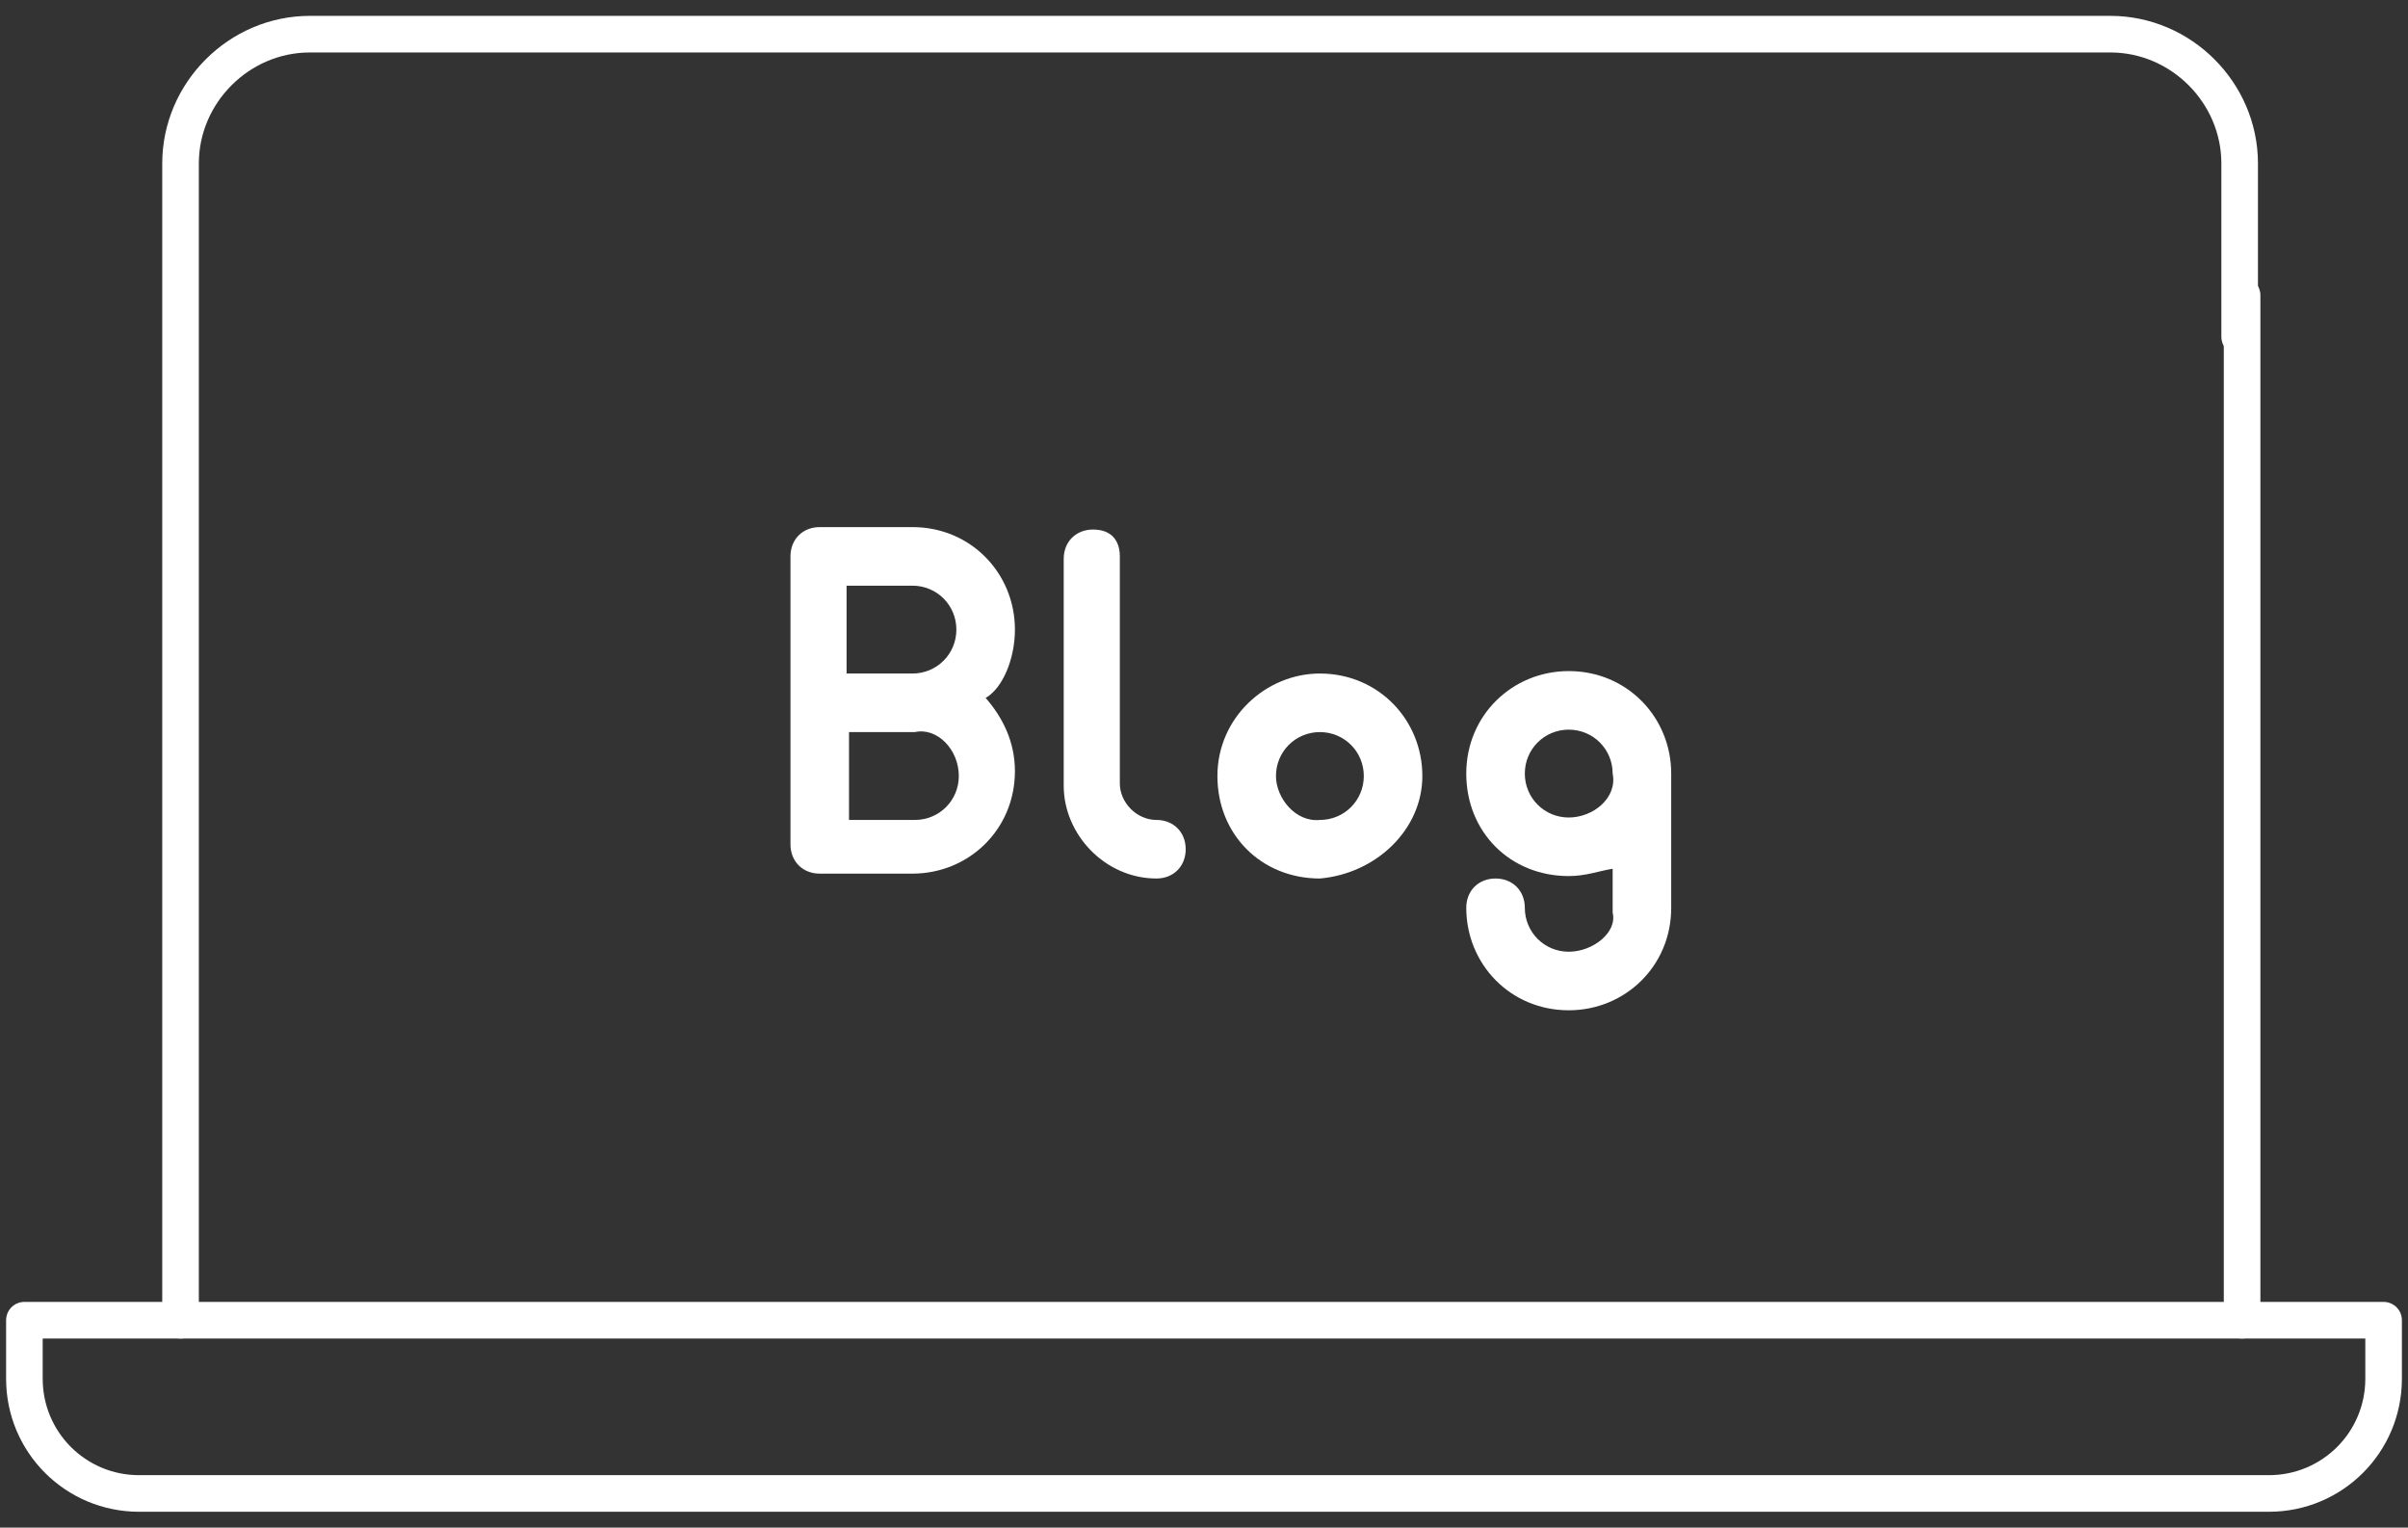 <?xml version="1.0" encoding="utf-8"?>
<!-- Generator: Adobe Illustrator 24.0.1, SVG Export Plug-In . SVG Version: 6.00 Build 0)  -->
<svg version="1.1" id="Livello_1" xmlns="http://www.w3.org/2000/svg" xmlns:xlink="http://www.w3.org/1999/xlink" x="0px" y="0px"
	 viewBox="0 0 98.7 62.6" style="enable-background:new 0 0 98.7 62.6;" xml:space="preserve">
<rect x="0" y="0" width="98.7" height="62.6" fill="#333333" stroke="none"/>
<style type="text/css">
	.st0{fill:none;stroke:#FFFFFF;stroke-width:1.5;stroke-linecap:round;stroke-linejoin:round;}
	.st1{fill:none;stroke:#FFFFFF;stroke-width:1.5;stroke-linejoin:round;}
	.st2{fill:#FFFFFF;}
</style>
<path class="st0" d="M91.9,12.1v42"/>
<path class="st0" d="M7.4,54.1V6.7c0-2.9,2.4-5.3,5.3-5.3h73.8c2.9,0,5.3,2.4,5.3,5.3l0,0l0,0v7.1"/>
<path class="st1" d="M1,54.1h96.7v2.4c0,2.6-2.1,4.7-4.7,4.7H5.7c-2.6,0-4.7-2.1-4.7-4.7l0,0V54.1z"/>
<g>
	<path class="st2" d="M41.6,25.8c0-2.3-1.8-4.2-4.2-4.2h-3.8c-0.7,0-1.2,0.5-1.2,1.2v11.8c0,0.7,0.5,1.2,1.2,1.2h3.8
		c2.3,0,4.2-1.8,4.2-4.2c0-1.2-0.5-2.2-1.2-3C41.1,28.2,41.6,27,41.6,25.8z M39.3,31.8c0,1-0.8,1.8-1.8,1.8h-2.7V30h2.7
		C38.4,29.8,39.3,30.7,39.3,31.8z M34.7,27.7V24h2.7c1,0,1.8,0.8,1.8,1.8s-0.8,1.8-1.8,1.8H34.7L34.7,27.7z"/>
	<path class="st2" d="M44.8,21.7c-0.7,0-1.2,0.5-1.2,1.2v9.3c0,2,1.7,3.8,3.8,3.8c0.7,0,1.2-0.5,1.2-1.2c0-0.7-0.5-1.2-1.2-1.2
		c-0.8,0-1.5-0.7-1.5-1.5v-9.3C45.9,22.2,45.6,21.7,44.8,21.7z"/>
	<path class="st2" d="M58.3,31.8c0-2.3-1.8-4.2-4.2-4.2c-2.2,0-4.2,1.8-4.2,4.2s1.8,4.2,4.2,4.2C56.4,35.8,58.3,34,58.3,31.8z
		 M52.3,31.8c0-1,0.8-1.8,1.8-1.8c1,0,1.8,0.8,1.8,1.8c0,1-0.8,1.8-1.8,1.8C53.1,33.7,52.3,32.7,52.3,31.8z"/>
	<path class="st2" d="M64.3,39c-1,0-1.8-0.8-1.8-1.8c0-0.7-0.5-1.2-1.2-1.2c-0.7,0-1.2,0.5-1.2,1.2c0,2.3,1.8,4.2,4.2,4.2
		c2.3,0,4.2-1.8,4.2-4.2v-5.5c0-2.3-1.8-4.2-4.2-4.2c-2.3,0-4.2,1.8-4.2,4.2s1.8,4.2,4.2,4.2c0.7,0,1.2-0.2,1.8-0.3v1.8
		C66.3,38.2,65.3,39,64.3,39z M64.3,33.5c-1,0-1.8-0.8-1.8-1.8c0-1,0.8-1.8,1.8-1.8c1,0,1.8,0.8,1.8,1.8
		C66.3,32.7,65.3,33.5,64.3,33.5z"/>
</g>
</svg>
